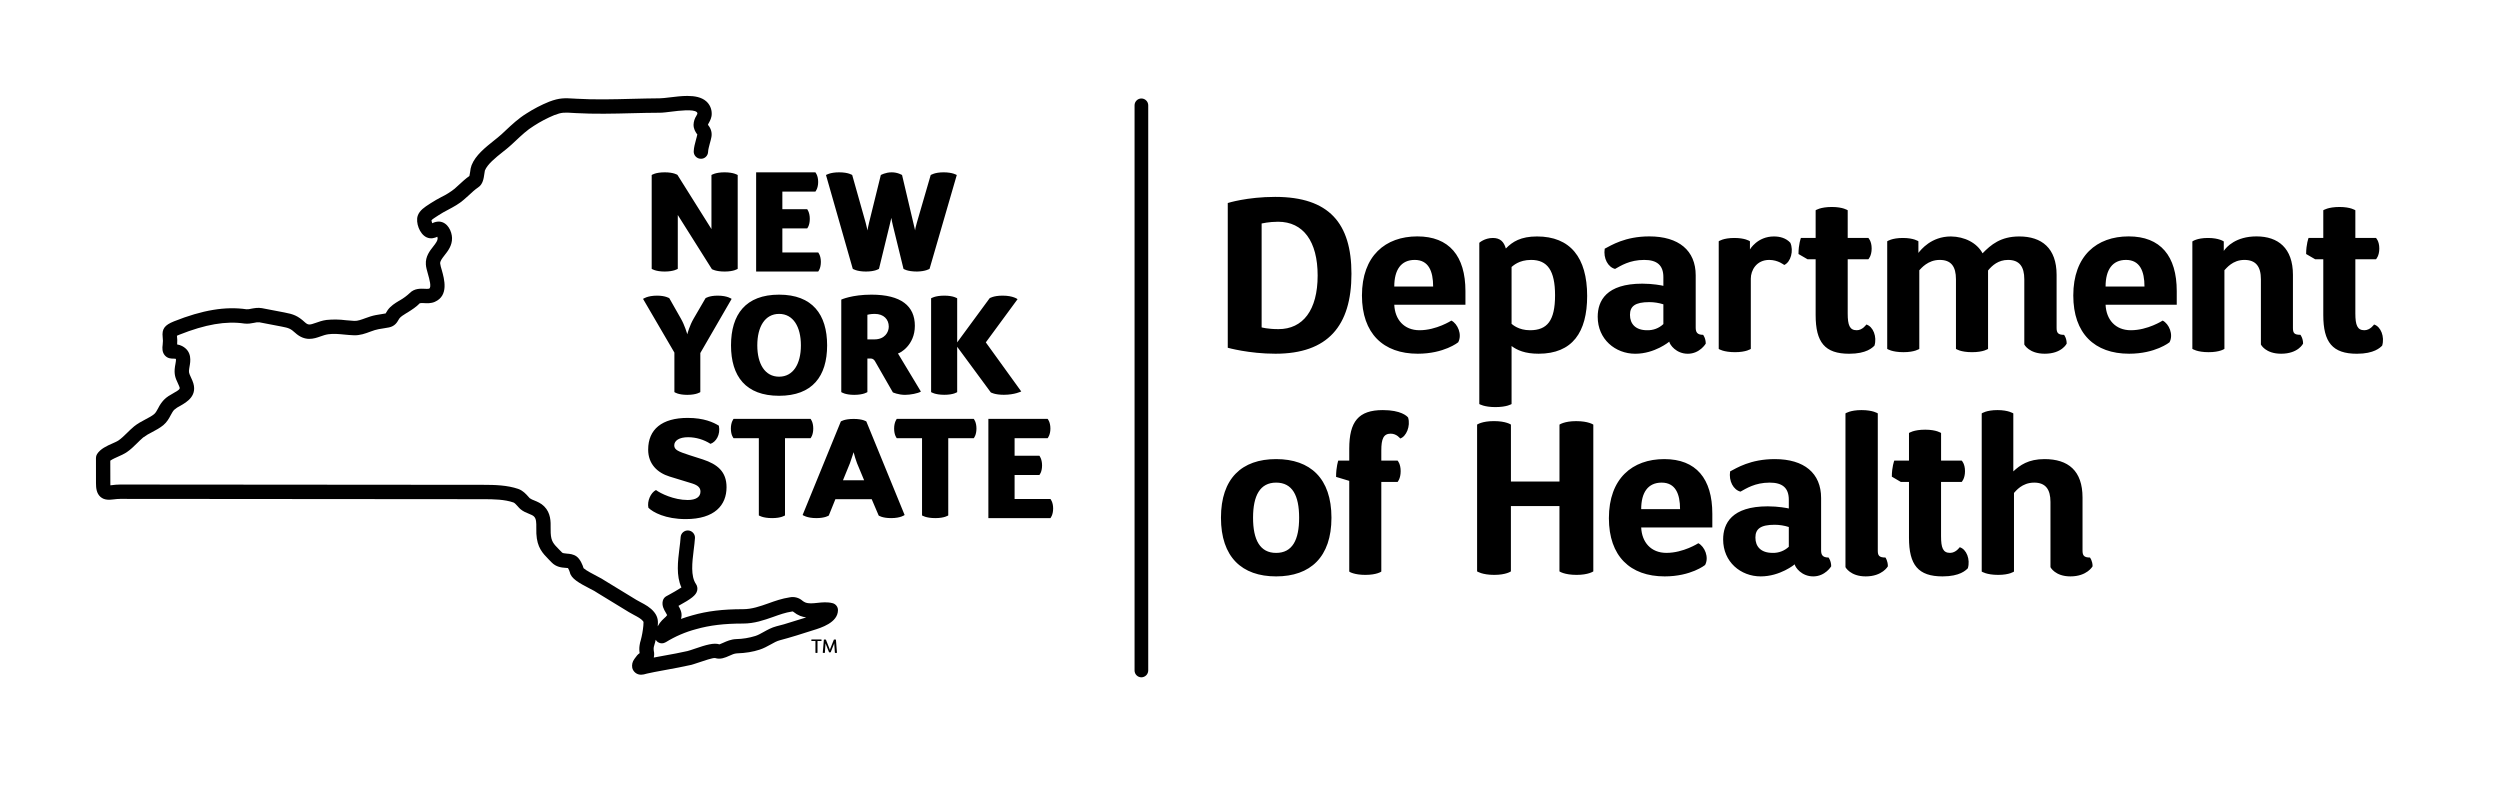 <svg width="86" height="27" viewBox="0 0 86 27" fill="none" xmlns="http://www.w3.org/2000/svg">
<path d="M43.966 7.628C43.656 7.628 43.4 7.688 43.4 7.688V11.262C43.4 11.262 43.603 11.322 43.98 11.322C44.819 11.322 45.327 10.672 45.327 9.478C45.327 8.306 44.835 7.628 43.966 7.628ZM43.875 12.168C42.96 12.168 42.235 11.963 42.235 11.963V6.984C42.235 6.984 42.893 6.773 43.867 6.773C45.719 6.773 46.49 7.679 46.49 9.418C46.49 11.216 45.673 12.168 43.875 12.168ZM49.3 9.856C49.3 9.326 49.142 8.941 48.667 8.941C48.197 8.941 47.963 9.281 47.963 9.856H49.3ZM49.928 11.028C50.146 11.14 50.306 11.511 50.162 11.775C50.162 11.775 49.679 12.168 48.771 12.168C47.586 12.168 46.851 11.473 46.851 10.165C46.851 8.798 47.661 8.132 48.756 8.132C49.852 8.132 50.411 8.806 50.411 10.015V10.484H47.963C47.986 10.99 48.296 11.36 48.833 11.36C49.413 11.36 49.928 11.028 49.928 11.028ZM52.671 8.941C52.247 8.941 52.052 9.144 51.998 9.183V11.14C52.036 11.17 52.241 11.36 52.633 11.36C53.223 11.36 53.494 11.034 53.494 10.158C53.494 9.304 53.231 8.941 52.671 8.941ZM52.928 12.168C52.459 12.168 52.188 12.046 51.998 11.903V13.899C51.998 13.899 51.841 14.004 51.44 14.004C51.054 14.004 50.888 13.899 50.888 13.899V8.352C50.888 8.352 51.069 8.186 51.355 8.186C51.613 8.186 51.735 8.322 51.801 8.549C52.028 8.314 52.316 8.134 52.874 8.134C54.017 8.134 54.598 8.858 54.598 10.181C54.598 11.428 54.092 12.168 52.928 12.168ZM56.071 10.831C56.071 11.14 56.26 11.36 56.661 11.36C56.764 11.363 56.866 11.346 56.962 11.31C57.058 11.274 57.146 11.218 57.22 11.148V10.468C57.063 10.419 56.9 10.393 56.736 10.393C56.245 10.393 56.071 10.536 56.071 10.831ZM55.558 9.251C55.316 9.19 55.15 8.889 55.202 8.555C55.422 8.443 55.898 8.132 56.736 8.132C57.749 8.132 58.332 8.617 58.332 9.47V11.268C58.332 11.42 58.376 11.518 58.587 11.518C58.587 11.518 58.678 11.631 58.678 11.82C58.678 11.82 58.475 12.169 58.06 12.169C57.66 12.169 57.44 11.859 57.423 11.753C57.423 11.753 56.925 12.169 56.253 12.169C55.565 12.169 54.961 11.669 54.961 10.899C54.961 10.347 55.255 9.758 56.496 9.758C56.856 9.758 57.168 9.818 57.22 9.833V9.532C57.22 9.123 57 8.941 56.562 8.941C56.056 8.941 55.753 9.144 55.558 9.251ZM60.198 8.3V8.58C60.198 8.58 60.454 8.134 61.022 8.134C61.226 8.134 61.437 8.186 61.588 8.352C61.708 8.623 61.603 9.017 61.377 9.115C61.377 9.115 61.165 8.941 60.863 8.941C60.417 8.941 60.228 9.304 60.228 9.584V12.002C60.228 12.002 60.076 12.115 59.684 12.115C59.298 12.115 59.124 12.009 59.124 12.002V8.3C59.124 8.3 59.276 8.186 59.661 8.186C60.016 8.186 60.176 8.283 60.198 8.3ZM63.561 7.233V8.186H64.271C64.271 8.186 64.385 8.291 64.385 8.549C64.385 8.806 64.271 8.919 64.271 8.919H63.561V10.785C63.561 11.185 63.628 11.36 63.871 11.36C64.074 11.36 64.202 11.163 64.202 11.163C64.437 11.231 64.574 11.586 64.482 11.889C64.414 11.957 64.211 12.169 63.613 12.169C62.773 12.169 62.458 11.775 62.458 10.837V8.918H62.178L61.868 8.738C61.868 8.398 61.951 8.186 61.951 8.186H62.458V7.233C62.458 7.233 62.616 7.12 63.016 7.12C63.402 7.12 63.561 7.233 63.561 7.233ZM67.285 12.002V9.607C67.285 9.167 67.119 8.941 66.727 8.941C66.318 8.941 66.092 9.229 66.024 9.297V12.002C66.024 12.002 65.872 12.115 65.48 12.115C65.078 12.115 64.92 12.002 64.92 12.002V8.3C64.92 8.3 65.078 8.186 65.457 8.186C65.842 8.186 65.993 8.3 65.993 8.3V8.7C66.078 8.594 66.433 8.134 67.111 8.134C67.58 8.14 68.005 8.352 68.2 8.714C68.488 8.42 68.82 8.134 69.463 8.134C70.233 8.134 70.747 8.534 70.747 9.455V11.277C70.747 11.443 70.791 11.519 71.004 11.519C71.004 11.519 71.094 11.631 71.094 11.82C71.094 11.82 70.928 12.168 70.339 12.168C69.795 12.168 69.636 11.851 69.636 11.851V9.607C69.636 9.175 69.47 8.941 69.077 8.941C68.744 8.941 68.532 9.13 68.389 9.304V12.002C68.389 12.002 68.237 12.115 67.837 12.115C67.437 12.115 67.285 12.002 67.285 12.002ZM73.77 9.856C73.77 9.326 73.61 8.941 73.135 8.941C72.666 8.941 72.432 9.281 72.432 9.856H73.77ZM74.396 11.028C74.616 11.14 74.774 11.511 74.631 11.775C74.631 11.775 74.147 12.168 73.241 12.168C72.054 12.168 71.321 11.473 71.321 10.165C71.321 8.798 72.129 8.132 73.226 8.132C74.322 8.132 74.88 8.806 74.88 10.015V10.484H72.432C72.455 10.99 72.765 11.36 73.301 11.36C73.884 11.36 74.396 11.028 74.396 11.028ZM78.877 9.455V11.285C78.877 11.465 78.931 11.517 79.134 11.517C79.134 11.517 79.226 11.631 79.226 11.82C79.226 11.82 79.06 12.168 78.47 12.168C77.927 12.168 77.775 11.851 77.775 11.851V9.607C77.775 9.169 77.601 8.941 77.207 8.941C76.8 8.941 76.589 9.229 76.52 9.296V12.001C76.52 12.001 76.37 12.115 75.975 12.115C75.575 12.115 75.417 12.001 75.417 12.001V8.306C75.417 8.306 75.568 8.186 75.954 8.186C76.338 8.186 76.498 8.306 76.498 8.306V8.632C76.588 8.495 76.913 8.132 77.624 8.132C78.364 8.132 78.877 8.532 78.877 9.455ZM81.024 7.233V8.186H81.734C81.734 8.186 81.848 8.291 81.848 8.549C81.848 8.806 81.734 8.919 81.734 8.919H81.024V10.785C81.024 11.185 81.093 11.36 81.334 11.36C81.538 11.36 81.667 11.163 81.667 11.163C81.901 11.231 82.037 11.586 81.947 11.889C81.879 11.957 81.674 12.169 81.077 12.169C80.238 12.169 79.921 11.775 79.921 10.837V8.918H79.641L79.331 8.738C79.331 8.398 79.414 8.186 79.414 8.186H79.921V7.233C79.921 7.233 80.081 7.12 80.481 7.12C80.865 7.12 81.024 7.233 81.024 7.233ZM43.898 16.602C43.346 16.602 43.105 17.047 43.105 17.81C43.105 18.573 43.345 19.02 43.898 19.02C44.458 19.02 44.69 18.573 44.69 17.81C44.69 17.047 44.458 16.602 43.898 16.602ZM43.898 19.828C42.719 19.828 42.001 19.162 42.001 17.81C42.001 16.457 42.719 15.793 43.898 15.793C45.076 15.793 45.802 16.457 45.802 17.81C45.802 19.162 45.076 19.828 43.898 19.828ZM47.517 15.845H48.077C48.077 15.845 48.183 15.953 48.183 16.208C48.183 16.465 48.077 16.579 48.077 16.579H47.517V19.662C47.517 19.662 47.367 19.776 46.966 19.776C46.588 19.776 46.414 19.67 46.414 19.662V16.542L45.961 16.405C45.961 16.059 46.036 15.845 46.036 15.845H46.414V15.438C46.414 14.501 46.731 14.107 47.57 14.107C48.19 14.107 48.401 14.312 48.439 14.364C48.529 14.659 48.372 15.022 48.167 15.084C48.167 15.084 48.047 14.918 47.841 14.918C47.592 14.918 47.517 15.098 47.517 15.498V15.845ZM50.812 19.656V14.606C50.812 14.606 50.978 14.486 51.392 14.486C51.81 14.486 51.976 14.606 51.976 14.606V16.565H53.646V14.607C53.646 14.607 53.812 14.487 54.22 14.487C54.643 14.487 54.81 14.607 54.81 14.607V19.656C54.81 19.656 54.643 19.776 54.235 19.776C53.812 19.776 53.645 19.656 53.645 19.656V17.409H51.975V19.656C51.975 19.656 51.81 19.776 51.401 19.776C50.986 19.776 50.812 19.656 50.812 19.656ZM57.794 17.515C57.794 16.986 57.634 16.602 57.16 16.602C56.69 16.602 56.457 16.942 56.457 17.515H57.794ZM58.423 18.687C58.641 18.801 58.799 19.171 58.655 19.436C58.655 19.436 58.172 19.828 57.265 19.828C56.079 19.828 55.346 19.133 55.346 17.826C55.346 16.459 56.154 15.793 57.251 15.793C58.346 15.793 58.904 16.465 58.904 17.675V18.144H56.457C56.479 18.65 56.79 19.019 57.326 19.019C57.908 19.019 58.423 18.687 58.423 18.687ZM60.386 18.492C60.386 18.802 60.574 19.019 60.976 19.019C61.183 19.026 61.384 18.95 61.535 18.809V18.129C61.379 18.079 61.215 18.053 61.051 18.052C60.56 18.052 60.386 18.196 60.386 18.492ZM59.873 16.912C59.63 16.852 59.464 16.548 59.516 16.216C59.736 16.103 60.213 15.793 61.051 15.793C62.064 15.793 62.646 16.277 62.646 17.131V18.93C62.646 19.08 62.69 19.179 62.902 19.179C62.902 19.179 62.993 19.293 62.993 19.481C62.993 19.481 62.79 19.828 62.375 19.828C61.975 19.828 61.755 19.518 61.738 19.413C61.738 19.413 61.24 19.828 60.568 19.828C59.879 19.828 59.276 19.33 59.276 18.558C59.276 18.007 59.57 17.418 60.81 17.418C61.172 17.418 61.483 17.478 61.535 17.492V17.192C61.535 16.782 61.315 16.602 60.877 16.602C60.371 16.602 60.068 16.806 59.873 16.912ZM63.484 19.511V14.221C63.484 14.221 63.644 14.107 64.036 14.107C64.436 14.107 64.596 14.221 64.596 14.221V18.944C64.596 19.11 64.64 19.179 64.86 19.179C64.86 19.179 64.943 19.293 64.943 19.481C64.943 19.481 64.754 19.828 64.18 19.828C63.65 19.828 63.484 19.511 63.484 19.511ZM66.773 14.895V15.845H67.483C67.483 15.845 67.596 15.951 67.596 16.208C67.596 16.465 67.482 16.579 67.482 16.579H66.772V18.445C66.772 18.847 66.839 19.019 67.082 19.019C67.285 19.019 67.414 18.824 67.414 18.824C67.648 18.892 67.784 19.245 67.694 19.548C67.625 19.617 67.422 19.828 66.824 19.828C65.986 19.828 65.669 19.436 65.669 18.498V16.579H65.389L65.079 16.397C65.079 16.059 65.163 15.845 65.163 15.845H65.669V14.895C65.669 14.895 65.827 14.781 66.227 14.781C66.613 14.781 66.773 14.895 66.773 14.895ZM71.639 17.115V18.936C71.639 19.104 71.683 19.179 71.895 19.179C71.895 19.179 71.985 19.293 71.985 19.481C71.985 19.481 71.797 19.828 71.222 19.828C70.694 19.828 70.536 19.511 70.536 19.511V17.266C70.536 16.836 70.37 16.602 69.976 16.602C69.553 16.602 69.341 16.897 69.281 16.957V19.662C69.281 19.662 69.129 19.776 68.737 19.776C68.337 19.776 68.171 19.662 68.171 19.662V14.221C68.171 14.221 68.329 14.107 68.714 14.107C69.092 14.107 69.258 14.221 69.258 14.221V16.216C69.484 16.005 69.772 15.793 70.331 15.793C71.148 15.793 71.639 16.193 71.639 17.115ZM39.264 23.3C39.202 23.3 39.142 23.275 39.098 23.231C39.054 23.187 39.029 23.128 39.029 23.066V3.623C39.029 3.56 39.054 3.501 39.098 3.457C39.142 3.412 39.202 3.388 39.264 3.388C39.326 3.388 39.386 3.412 39.43 3.457C39.474 3.501 39.499 3.56 39.499 3.623V23.066C39.498 23.128 39.473 23.187 39.429 23.231C39.385 23.274 39.326 23.299 39.264 23.3ZM27.916 22.05C27.916 22.05 27.909 22.041 27.909 22.024C27.909 22.006 27.916 21.998 27.916 21.998H28.256C28.256 21.998 28.262 22.007 28.262 22.024C28.262 22.042 28.256 22.05 28.256 22.05H28.122V22.455C28.122 22.455 28.111 22.462 28.087 22.462C28.061 22.462 28.051 22.455 28.051 22.455V22.05H27.916ZM28.577 22.434C28.572 22.439 28.562 22.442 28.547 22.442C28.536 22.442 28.525 22.442 28.518 22.434L28.415 22.175C28.409 22.16 28.403 22.145 28.399 22.13L28.394 22.178L28.376 22.455C28.376 22.455 28.366 22.462 28.341 22.462C28.328 22.462 28.315 22.46 28.303 22.455L28.341 22.005C28.341 22.005 28.351 21.998 28.375 21.998C28.401 21.998 28.412 22.006 28.412 22.006L28.532 22.309L28.547 22.358L28.564 22.308L28.684 22.006C28.684 22.006 28.694 21.998 28.722 21.998C28.746 21.998 28.756 22.006 28.756 22.006L28.792 22.456C28.792 22.456 28.78 22.462 28.756 22.462C28.73 22.462 28.72 22.455 28.72 22.455L28.7 22.178L28.697 22.128C28.697 22.128 28.686 22.164 28.681 22.174L28.577 22.434ZM23.304 6.016L24.474 7.88V6.02C24.474 6.02 24.607 5.928 24.924 5.928C25.246 5.928 25.377 6.021 25.377 6.021V9.248C25.377 9.248 25.25 9.341 24.929 9.341C24.617 9.341 24.489 9.258 24.489 9.258L23.316 7.396V9.248C23.316 9.248 23.184 9.341 22.862 9.341C22.549 9.341 22.418 9.248 22.418 9.248V6.021C22.418 6.021 22.54 5.928 22.867 5.928C23.179 5.928 23.304 6.016 23.304 6.016ZM27.766 7.858H26.913V8.684H28.145C28.145 8.684 28.238 8.786 28.238 9.009C28.238 9.239 28.145 9.341 28.145 9.341H26.011V5.928H28.048C28.048 5.928 28.145 6.031 28.145 6.26C28.145 6.485 28.048 6.592 28.048 6.592H26.913V7.196H27.766C27.766 7.196 27.857 7.303 27.857 7.528C27.857 7.762 27.766 7.858 27.766 7.858ZM29.335 9.248L28.414 6.021C28.414 6.021 28.551 5.928 28.866 5.928C29.189 5.928 29.316 6.021 29.316 6.021L29.778 7.66C29.812 7.782 29.827 7.873 29.841 7.927C29.841 7.912 29.867 7.777 29.895 7.663L30.3 6.021C30.3 6.021 30.457 5.928 30.675 5.928C30.885 5.928 31.031 6.021 31.031 6.021L31.417 7.66L31.48 7.927C31.48 7.883 31.51 7.762 31.539 7.663L32.016 6.021C32.021 6.021 32.148 5.928 32.46 5.928C32.776 5.928 32.913 6.021 32.913 6.021L31.977 9.248C31.977 9.248 31.845 9.336 31.547 9.341C31.202 9.341 31.08 9.248 31.08 9.248L30.714 7.751C30.693 7.666 30.676 7.58 30.662 7.494L30.602 7.751L30.237 9.248C30.237 9.248 30.11 9.341 29.787 9.341C29.472 9.341 29.335 9.248 29.335 9.248ZM23.024 10.258L23.422 10.959C23.559 11.199 23.632 11.467 23.642 11.499C23.652 11.467 23.72 11.203 23.862 10.959L24.27 10.258C24.27 10.258 24.392 10.17 24.69 10.17C25.027 10.17 25.168 10.282 25.168 10.282L24.091 12.144V13.488C24.091 13.488 23.964 13.583 23.641 13.583C23.324 13.583 23.199 13.488 23.199 13.488V12.129L22.121 10.282C22.121 10.282 22.268 10.17 22.603 10.17C22.891 10.17 23.024 10.258 23.024 10.258ZM26.801 12.958C27.288 12.958 27.551 12.518 27.551 11.88C27.551 11.242 27.288 10.798 26.801 10.798C26.313 10.798 26.051 11.242 26.051 11.88C26.051 12.518 26.313 12.958 26.801 12.958ZM26.801 13.615C25.651 13.615 25.147 12.943 25.147 11.88C25.147 10.818 25.65 10.136 26.801 10.136C27.947 10.136 28.453 10.818 28.453 11.88C28.453 12.943 27.947 13.615 26.801 13.615ZM30.09 10.798C29.944 10.798 29.838 10.828 29.838 10.828V11.675H30.081C30.435 11.675 30.574 11.428 30.574 11.237C30.574 10.988 30.403 10.798 30.09 10.798ZM29.838 13.488C29.838 13.488 29.706 13.583 29.384 13.583C29.067 13.583 28.94 13.488 28.94 13.488V10.306C28.94 10.306 29.306 10.136 29.978 10.136C30.997 10.136 31.471 10.526 31.471 11.208C31.471 11.88 30.953 12.154 30.889 12.158L31.679 13.47C31.583 13.532 31.314 13.583 31.134 13.583C30.899 13.583 30.715 13.498 30.715 13.498L30.12 12.461C30.085 12.388 30.037 12.334 29.955 12.334H29.838V13.488ZM35.131 13.466C35.131 13.466 34.901 13.581 34.531 13.581C34.215 13.581 34.083 13.498 34.083 13.498L32.927 11.929V13.489C32.927 13.489 32.805 13.581 32.485 13.581C32.162 13.581 32.03 13.488 32.03 13.488V10.262C32.03 10.262 32.162 10.17 32.485 10.17C32.8 10.17 32.927 10.262 32.927 10.262V11.778L34.044 10.258C34.044 10.258 34.176 10.17 34.491 10.17C34.858 10.17 35.004 10.292 35.004 10.292L33.912 11.778L35.131 13.466ZM24.729 14.644C24.792 14.957 24.626 15.206 24.441 15.268C24.211 15.121 23.944 15.042 23.671 15.04C23.365 15.04 23.194 15.157 23.194 15.321C23.194 15.477 23.334 15.531 23.71 15.655L24.179 15.805C24.68 15.971 24.993 16.225 24.993 16.76C24.993 17.379 24.583 17.857 23.588 17.857C22.891 17.857 22.462 17.623 22.305 17.467C22.256 17.239 22.383 16.95 22.565 16.857C22.72 16.975 23.185 17.2 23.656 17.2C23.939 17.2 24.096 17.097 24.096 16.911C24.096 16.78 24.013 16.697 23.817 16.633L23.033 16.393C22.613 16.263 22.297 15.961 22.297 15.468C22.297 14.766 22.774 14.376 23.657 14.376C24.217 14.376 24.543 14.529 24.729 14.644ZM25.235 15.074C25.235 15.074 25.142 14.976 25.142 14.742C25.142 14.517 25.235 14.41 25.235 14.41H27.883C27.883 14.41 27.976 14.512 27.976 14.742C27.976 14.972 27.883 15.074 27.883 15.074H27.004V17.73C27.004 17.73 26.879 17.823 26.562 17.823C26.234 17.823 26.104 17.73 26.104 17.73V15.074H25.235ZM28.998 16.521H29.726L29.482 15.936C29.436 15.811 29.396 15.684 29.364 15.556C29.354 15.58 29.281 15.819 29.237 15.936L28.998 16.521ZM29.802 14.498L31.119 17.716C31.119 17.716 30.987 17.823 30.655 17.823C30.349 17.823 30.227 17.735 30.227 17.735L29.987 17.173H28.737L28.51 17.735C28.51 17.735 28.385 17.823 28.082 17.823C27.752 17.823 27.61 17.716 27.61 17.716L28.925 14.498C28.925 14.498 29.047 14.411 29.365 14.411C29.682 14.411 29.802 14.498 29.802 14.498ZM30.85 15.074C30.85 15.074 30.758 14.976 30.758 14.742C30.758 14.517 30.85 14.41 30.85 14.41H33.497C33.497 14.41 33.59 14.512 33.59 14.742C33.59 14.972 33.497 15.074 33.497 15.074H32.62V17.73C32.62 17.73 32.494 17.823 32.177 17.823C31.85 17.823 31.718 17.73 31.718 17.73V15.074H30.85ZM35.754 16.34H34.902V17.165H36.134C36.134 17.165 36.228 17.268 36.228 17.491C36.228 17.721 36.134 17.823 36.134 17.823H34V14.41H36.038C36.038 14.41 36.134 14.512 36.134 14.742C36.134 14.966 36.038 15.074 36.038 15.074H34.902V15.678H35.755C35.755 15.678 35.847 15.785 35.847 16.01C35.847 16.244 35.754 16.34 35.754 16.34Z" fill="black"/>
<path d="M23.039 3.35C22.904 3.366 22.775 3.382 22.691 3.382C22.375 3.382 22.058 3.394 21.741 3.4C21.107 3.417 20.451 3.433 19.821 3.396L19.758 3.392C19.419 3.372 19.25 3.363 18.892 3.498C18.618 3.609 18.355 3.746 18.107 3.906C17.832 4.076 17.606 4.289 17.387 4.494L17.251 4.621C17.166 4.697 17.078 4.769 16.988 4.839C16.693 5.075 16.359 5.34 16.223 5.682C16.196 5.756 16.179 5.834 16.173 5.913C16.166 5.956 16.157 6.019 16.148 6.053C16.014 6.148 15.9 6.253 15.791 6.354C15.742 6.4 15.691 6.447 15.638 6.493C15.497 6.605 15.343 6.701 15.181 6.779C15.055 6.844 14.932 6.915 14.813 6.992L14.763 7.025C14.623 7.115 14.431 7.235 14.369 7.424C14.294 7.652 14.429 8.05 14.675 8.164C14.828 8.234 14.961 8.182 15.045 8.144C15.051 8.163 15.055 8.182 15.055 8.198C15.057 8.275 15 8.355 14.905 8.477C14.784 8.631 14.632 8.823 14.65 9.097C14.655 9.193 14.686 9.299 14.72 9.421C14.77 9.597 14.854 9.888 14.76 9.931C14.71 9.938 14.66 9.939 14.611 9.934C14.47 9.928 14.255 9.916 14.094 10.082C13.994 10.176 13.883 10.258 13.764 10.327L13.713 10.356C13.593 10.429 13.444 10.52 13.34 10.662C13.316 10.696 13.298 10.729 13.28 10.759C13.275 10.767 13.27 10.774 13.267 10.782C13.21 10.794 13.154 10.802 13.099 10.81C12.985 10.828 12.868 10.846 12.744 10.885C12.687 10.903 12.63 10.924 12.57 10.945C12.437 10.994 12.3 11.045 12.19 11.039C12.093 11.034 11.997 11.026 11.901 11.016C11.678 10.987 11.454 10.984 11.231 11.006C11.086 11.026 10.967 11.069 10.863 11.106C10.653 11.179 10.603 11.192 10.483 11.082C10.247 10.865 10.093 10.806 9.78 10.748L9.012 10.601C8.874 10.576 8.748 10.601 8.646 10.619C8.591 10.634 8.534 10.641 8.478 10.639C7.755 10.533 6.964 10.665 5.986 11.054C5.661 11.184 5.565 11.314 5.596 11.596C5.608 11.682 5.608 11.769 5.596 11.855C5.579 11.97 5.574 12.118 5.674 12.229C5.771 12.339 5.904 12.337 5.974 12.337C5.998 12.337 6.027 12.337 6.037 12.341L6.051 12.351C6.061 12.378 6.043 12.471 6.035 12.52C6.028 12.548 6.023 12.576 6.02 12.605C5.978 12.881 6.04 13.015 6.112 13.169C6.126 13.202 6.144 13.239 6.162 13.283C6.202 13.374 6.206 13.389 5.962 13.527C5.854 13.587 5.732 13.656 5.638 13.755C5.558 13.841 5.492 13.938 5.441 14.043C5.394 14.128 5.355 14.203 5.301 14.247C5.226 14.31 5.119 14.366 5.003 14.427C4.87 14.497 4.733 14.571 4.613 14.668C4.525 14.742 4.445 14.818 4.37 14.893C4.267 14.993 4.171 15.088 4.066 15.158C4.004 15.193 3.941 15.224 3.876 15.251C3.676 15.339 3.454 15.438 3.338 15.622C3.314 15.661 3.301 15.706 3.301 15.752L3.302 16.625C3.302 16.789 3.32 16.972 3.455 17.092C3.594 17.214 3.765 17.196 3.918 17.178C3.984 17.17 4.054 17.162 4.134 17.162L16.618 17.172C16.998 17.172 17.36 17.18 17.665 17.286C17.705 17.3 17.765 17.369 17.805 17.412C17.842 17.455 17.875 17.491 17.904 17.515C18 17.595 18.104 17.637 18.194 17.673C18.267 17.703 18.33 17.728 18.369 17.767C18.449 17.847 18.451 17.972 18.449 18.169C18.448 18.234 18.448 18.298 18.451 18.359C18.475 18.835 18.664 19.027 18.881 19.25L18.973 19.344C19.13 19.509 19.325 19.525 19.453 19.534C19.483 19.539 19.522 19.54 19.538 19.541C19.565 19.586 19.587 19.634 19.602 19.685C19.644 19.9 19.906 20.049 20.3 20.253C20.36 20.283 20.41 20.31 20.44 20.326L20.565 20.404L21.636 21.058C21.692 21.093 21.752 21.124 21.81 21.155C21.934 21.221 22.05 21.281 22.12 21.366C22.14 21.396 22.142 21.396 22.131 21.526C22.115 21.697 22.085 21.866 22.04 22.032C22.027 22.077 22.009 22.132 22.002 22.199C21.988 22.288 21.989 22.379 22.004 22.468C21.972 22.489 21.943 22.514 21.918 22.543C21.892 22.572 21.868 22.606 21.845 22.639L21.822 22.671C21.789 22.714 21.766 22.764 21.753 22.816C21.741 22.869 21.74 22.924 21.75 22.977C21.767 23.044 21.806 23.104 21.861 23.146C21.916 23.189 21.984 23.211 22.054 23.21C22.116 23.208 22.178 23.196 22.238 23.176L22.258 23.171C22.421 23.134 22.585 23.103 22.75 23.073L22.938 23.038C23.208 22.988 23.487 22.938 23.762 22.875C23.842 22.855 23.942 22.821 24.06 22.782C24.208 22.732 24.517 22.626 24.597 22.636C24.782 22.696 24.95 22.621 25.084 22.561C25.174 22.52 25.259 22.481 25.347 22.476C25.657 22.465 25.899 22.424 26.135 22.347C26.273 22.302 26.392 22.235 26.508 22.172C26.62 22.108 26.726 22.05 26.83 22.024C26.921 22.001 27.01 21.974 27.102 21.949C27.304 21.892 27.504 21.829 27.702 21.765L27.966 21.682C28.244 21.597 28.821 21.42 28.826 20.992C28.827 20.936 28.809 20.882 28.775 20.838C28.741 20.794 28.694 20.762 28.64 20.749C28.456 20.702 28.275 20.722 28.116 20.739C27.958 20.756 27.821 20.77 27.704 20.725C27.662 20.709 27.637 20.689 27.604 20.665C27.544 20.613 27.474 20.575 27.397 20.555C27.321 20.535 27.241 20.533 27.164 20.549C26.898 20.589 26.661 20.673 26.431 20.756C26.141 20.858 25.868 20.956 25.561 20.956C24.866 20.956 24.327 21.021 23.814 21.168C23.683 21.204 23.554 21.245 23.427 21.291C23.433 21.269 23.438 21.247 23.441 21.225C23.466 21.07 23.397 20.941 23.339 20.842C23.779 20.6 23.946 20.478 23.983 20.315C23.992 20.277 23.993 20.238 23.986 20.2C23.979 20.161 23.965 20.125 23.943 20.093C23.753 19.82 23.811 19.343 23.863 18.92C23.881 18.775 23.899 18.637 23.907 18.505C23.91 18.44 23.887 18.377 23.843 18.329C23.8 18.281 23.74 18.252 23.675 18.248C23.61 18.244 23.547 18.266 23.498 18.308C23.449 18.35 23.419 18.41 23.414 18.475C23.405 18.604 23.391 18.732 23.373 18.86C23.318 19.306 23.256 19.804 23.441 20.209C23.318 20.292 23.113 20.404 23.033 20.449C22.974 20.479 22.93 20.505 22.909 20.517C22.854 20.552 22.815 20.607 22.8 20.67C22.761 20.834 22.842 20.974 22.903 21.075C22.917 21.101 22.94 21.137 22.95 21.16C22.923 21.199 22.89 21.234 22.852 21.264C22.802 21.311 22.745 21.363 22.696 21.431C22.67 21.467 22.647 21.505 22.626 21.545C22.639 21.4 22.649 21.238 22.504 21.057C22.372 20.893 22.196 20.8 22.04 20.718C21.99 20.693 21.94 20.666 21.893 20.637C21.535 20.419 21.181 20.201 20.823 19.984L20.697 19.906C20.641 19.874 20.584 19.843 20.527 19.815C20.422 19.76 20.152 19.62 20.075 19.546C20.045 19.441 19.961 19.237 19.839 19.146C19.725 19.061 19.597 19.052 19.494 19.044C19.41 19.035 19.356 19.031 19.332 19.004L19.234 18.904C19.04 18.707 18.959 18.624 18.944 18.335C18.941 18.283 18.942 18.23 18.942 18.175C18.946 17.942 18.949 17.649 18.72 17.419C18.61 17.309 18.482 17.258 18.38 17.216C18.323 17.197 18.27 17.17 18.221 17.137C18.204 17.122 18.189 17.105 18.176 17.087C18.101 17.002 17.989 16.875 17.826 16.818C17.45 16.69 17.026 16.678 16.62 16.678L4.134 16.668C4.027 16.668 3.934 16.678 3.859 16.688C3.841 16.688 3.819 16.692 3.797 16.695L3.796 16.625L3.794 15.847C3.862 15.797 3.996 15.737 4.074 15.703C4.17 15.661 4.261 15.619 4.338 15.57C4.486 15.474 4.603 15.357 4.717 15.245C4.787 15.175 4.855 15.108 4.923 15.051C5.021 14.979 5.125 14.917 5.234 14.864C5.366 14.794 5.504 14.72 5.62 14.624C5.744 14.52 5.814 14.394 5.874 14.279C5.913 14.209 5.949 14.141 5.991 14.099C6.055 14.043 6.126 13.996 6.203 13.959C6.423 13.833 6.833 13.604 6.618 13.093C6.599 13.048 6.58 13.004 6.559 12.961C6.501 12.834 6.489 12.808 6.509 12.679C6.511 12.656 6.515 12.633 6.52 12.611C6.551 12.441 6.618 12.091 6.266 11.905C6.212 11.877 6.154 11.858 6.094 11.849C6.102 11.749 6.1 11.648 6.087 11.549C6.107 11.539 6.133 11.529 6.169 11.514C7.062 11.159 7.774 11.035 8.407 11.13C8.534 11.146 8.649 11.123 8.742 11.105C8.8 11.089 8.861 11.083 8.921 11.087L9.688 11.234C9.938 11.281 10 11.309 10.152 11.447C10.495 11.761 10.802 11.652 11.027 11.572C11.117 11.54 11.201 11.511 11.296 11.498C11.475 11.473 11.66 11.491 11.854 11.51C11.96 11.52 12.066 11.53 12.171 11.533C12.377 11.543 12.571 11.472 12.741 11.408L12.891 11.356C12.981 11.328 13.073 11.314 13.172 11.299C13.242 11.289 13.312 11.278 13.382 11.263C13.586 11.221 13.662 11.084 13.708 11.004C13.718 10.988 13.728 10.97 13.738 10.956C13.784 10.892 13.878 10.836 13.97 10.778L14.025 10.746C14.175 10.651 14.32 10.558 14.442 10.431C14.489 10.423 14.537 10.422 14.585 10.427C14.695 10.434 14.828 10.44 14.958 10.383C15.446 10.169 15.283 9.596 15.196 9.286C15.172 9.214 15.154 9.14 15.142 9.066C15.137 8.984 15.196 8.906 15.293 8.78C15.41 8.632 15.557 8.445 15.55 8.184C15.544 7.966 15.406 7.647 15.117 7.623C15.031 7.619 14.945 7.639 14.87 7.68C14.857 7.647 14.847 7.612 14.842 7.577C14.878 7.537 14.981 7.472 15.028 7.442L15.088 7.403C15.188 7.336 15.297 7.278 15.414 7.216C15.601 7.116 15.794 7.014 15.962 6.864C16.019 6.815 16.075 6.767 16.127 6.718C16.234 6.617 16.338 6.521 16.452 6.444C16.613 6.337 16.639 6.138 16.662 5.979C16.665 5.941 16.671 5.904 16.68 5.867C16.768 5.647 17.048 5.424 17.295 5.227C17.401 5.144 17.5 5.064 17.587 4.984L17.727 4.854C17.937 4.657 18.134 4.47 18.367 4.328C18.588 4.185 18.822 4.062 19.065 3.961C19.325 3.861 19.411 3.866 19.729 3.886L19.794 3.89C20.444 3.927 21.109 3.911 21.754 3.894C22.068 3.886 22.382 3.879 22.693 3.878C22.806 3.878 22.95 3.858 23.101 3.84C23.36 3.808 23.845 3.747 23.969 3.856C23.977 3.861 23.989 3.873 23.991 3.912C23.988 3.923 23.969 3.957 23.957 3.98C23.896 4.072 23.862 4.18 23.858 4.291C23.858 4.438 23.926 4.538 23.967 4.599C23.975 4.612 23.985 4.623 23.988 4.623C23.977 4.683 23.958 4.747 23.941 4.81C23.908 4.933 23.869 5.07 23.864 5.206C23.863 5.238 23.868 5.271 23.879 5.301C23.891 5.332 23.908 5.36 23.93 5.383C23.953 5.407 23.98 5.426 24.009 5.44C24.039 5.453 24.071 5.46 24.104 5.461C24.237 5.47 24.354 5.361 24.358 5.224C24.361 5.146 24.39 5.042 24.416 4.942C24.439 4.862 24.46 4.784 24.473 4.712C24.485 4.644 24.483 4.574 24.466 4.507C24.449 4.441 24.418 4.378 24.376 4.324C24.37 4.312 24.362 4.302 24.353 4.293C24.362 4.267 24.374 4.243 24.389 4.22C24.429 4.145 24.486 4.042 24.483 3.907C24.483 3.826 24.466 3.747 24.433 3.673C24.4 3.6 24.352 3.535 24.291 3.482C24.13 3.342 23.897 3.3 23.646 3.3C23.448 3.3 23.238 3.326 23.039 3.35ZM22.904 22.091C23.228 21.891 23.58 21.739 23.949 21.642C24.416 21.51 24.914 21.45 25.56 21.45C25.953 21.45 26.28 21.333 26.597 21.222C26.814 21.144 27.019 21.071 27.237 21.038L27.273 21.033L27.305 21.056C27.371 21.11 27.445 21.153 27.525 21.186C27.595 21.212 27.665 21.23 27.733 21.24L27.553 21.295C27.359 21.357 27.163 21.419 26.967 21.476C26.882 21.5 26.796 21.523 26.71 21.544C26.542 21.588 26.402 21.666 26.267 21.741C26.167 21.797 26.075 21.849 25.982 21.878C25.769 21.944 25.548 21.98 25.326 21.985C25.142 21.992 24.997 22.059 24.88 22.111C24.833 22.132 24.763 22.164 24.75 22.166C24.555 22.103 24.286 22.184 23.9 22.316C23.8 22.35 23.705 22.383 23.65 22.396C23.388 22.456 23.114 22.506 22.85 22.553L22.66 22.588C22.603 22.598 22.546 22.608 22.49 22.62C22.508 22.543 22.508 22.463 22.49 22.387C22.483 22.344 22.483 22.301 22.49 22.259C22.494 22.236 22.502 22.212 22.512 22.179C22.522 22.149 22.53 22.119 22.538 22.086L22.556 22.008C22.575 22.04 22.601 22.068 22.631 22.09C22.672 22.116 22.719 22.13 22.767 22.13C22.816 22.13 22.863 22.116 22.904 22.091Z" fill="black"/>
</svg>
